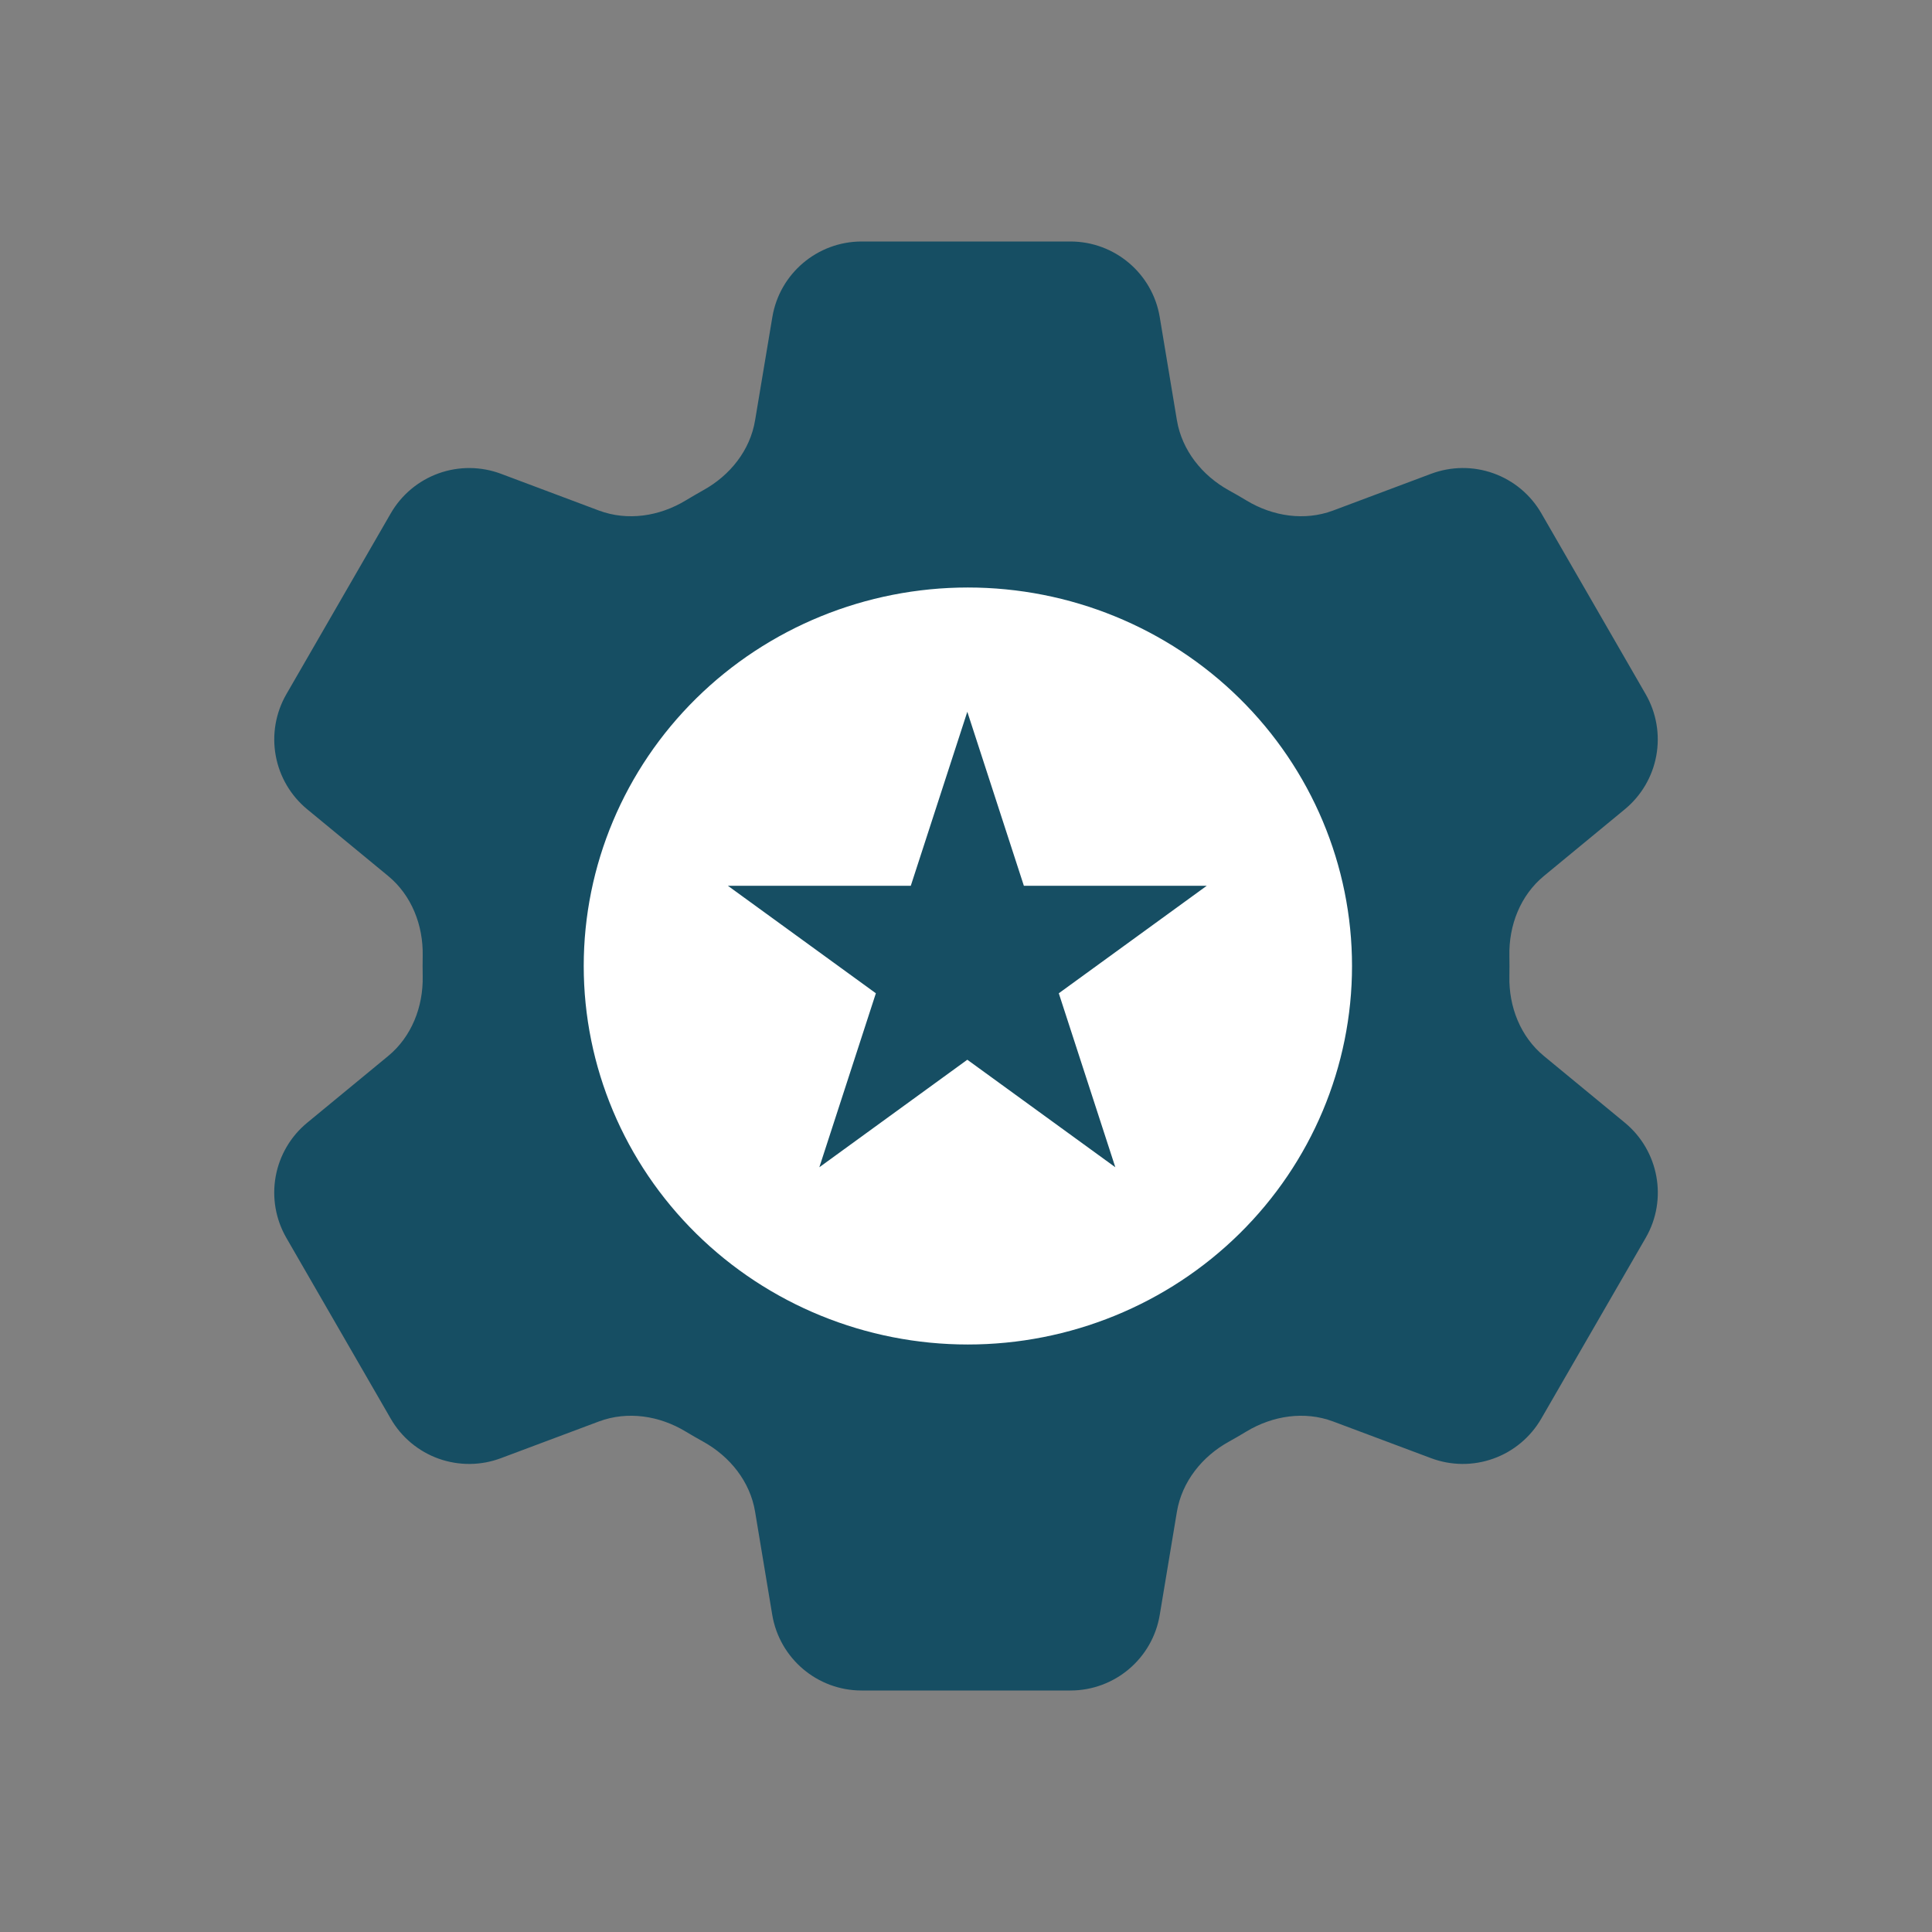 <svg width="66" height="66" viewBox="0 0 66 66" fill="none" xmlns="http://www.w3.org/2000/svg">
<rect x="0" y="0" width="66" height="66" fill="#808080" stroke="none"/>
<path d="M26.384 10.835C26.631 9.345 27.924 8.25 29.436 8.25H36.567C38.08 8.25 39.372 9.345 39.619 10.835L40.205 14.358C40.379 15.386 41.066 16.244 41.979 16.75C42.182 16.86 42.383 16.979 42.584 17.099C43.478 17.639 44.564 17.806 45.54 17.441L48.887 16.186C49.573 15.929 50.328 15.922 51.018 16.169C51.708 16.416 52.288 16.9 52.654 17.534L56.218 23.713C56.584 24.348 56.713 25.091 56.582 25.812C56.452 26.532 56.069 27.183 55.504 27.648L52.745 29.923C51.94 30.585 51.541 31.608 51.563 32.651C51.567 32.885 51.567 33.118 51.563 33.352C51.541 34.392 51.94 35.414 52.745 36.077L55.506 38.352C56.672 39.314 56.975 40.978 56.221 42.284L52.652 48.463C52.285 49.097 51.706 49.581 51.017 49.828C50.328 50.076 49.573 50.071 48.887 49.813L45.54 48.559C44.564 48.194 43.478 48.361 42.581 48.901C42.382 49.022 42.18 49.139 41.976 49.252C41.066 49.756 40.379 50.614 40.205 51.642L39.619 55.165C39.372 56.658 38.08 57.75 36.567 57.75H29.433C27.921 57.75 26.631 56.656 26.381 55.165L25.795 51.642C25.625 50.614 24.937 49.756 24.024 49.25C23.82 49.137 23.619 49.021 23.419 48.901C22.525 48.361 21.439 48.194 20.46 48.559L17.113 49.813C16.428 50.071 15.674 50.076 14.984 49.83C14.295 49.583 13.715 49.1 13.349 48.466L9.782 42.287C9.416 41.652 9.287 40.909 9.418 40.188C9.549 39.467 9.931 38.817 10.497 38.352L13.258 36.077C14.061 35.417 14.46 34.392 14.44 33.352C14.436 33.118 14.436 32.885 14.44 32.651C14.46 31.606 14.061 30.585 13.258 29.923L10.497 27.648C9.932 27.183 9.55 26.533 9.419 25.813C9.288 25.093 9.417 24.35 9.782 23.716L13.349 17.537C13.715 16.902 14.295 16.418 14.985 16.17C15.675 15.923 16.43 15.929 17.116 16.186L20.46 17.441C21.439 17.806 22.525 17.639 23.419 17.099C23.617 16.979 23.821 16.863 24.024 16.747C24.937 16.244 25.625 15.386 25.795 14.358L26.384 10.835Z" fill="#164E63"/>
<path d="M46.187 33C46.187 36.429 44.804 39.718 42.343 42.143C39.882 44.568 36.545 45.93 33.064 45.93C29.584 45.93 26.246 44.568 23.785 42.143C21.324 39.718 19.941 36.429 19.941 33C19.941 29.571 21.324 26.282 23.785 23.857C26.246 21.433 29.584 20.07 33.064 20.07C36.545 20.07 39.882 21.433 42.343 23.857C44.804 26.282 46.187 29.571 46.187 33Z" fill="white"/>
<path d="M33.045 24.315L34.977 30.259H41.225L36.17 33.932L38.101 39.875L33.045 36.202L27.99 39.875L29.921 33.932L24.865 30.259H31.114L33.045 24.315Z" fill="#164E63"/>
</svg>
